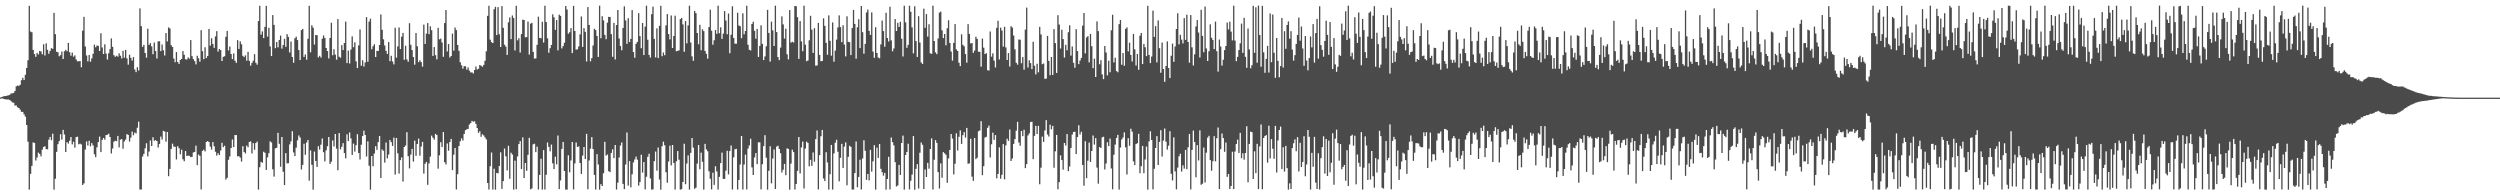 <?xml version="1.0" encoding="UTF-8"?>
<svg xmlns="http://www.w3.org/2000/svg" width="1920" height="150">
  <path d="M0 74.860h1v1.000H0zM1 74.494h1v1.000H1zM2 74.008h1v1.857H2zM3 73.855h1v2.292H3zM4 73.722h1v2.598H4zM5 73.405h1v3.011H5zM6 73.199h1v3.192H6zM7 72.805h1v3.999H7zM8 71.771h1v5.885H8zM9 71.682h1v7.033H9zM10 71.334h1v7.567H10zM11 69.825h1v11.242H11zM12 66.324h1v14.697H12zM13 65.696h1v16.726H13zM14 65.997h1v16.943H14zM15 65.111h1v19.115H15zM16 61.603h1v24.291H16zM17 59.776h1v26.156H17zM18 61.494h1v26.313H18zM19 57.427h1v32.113H19zM20 52.154h1v43.867H20zM21 46.236h1v62.560H21zM22 4.494h1v141.126H22zM23 24.212h1v109.342H23zM24 24.788h1v102.593H24zM25 38.421h1v70.937H25zM26 41.542h1v68.249H26zM27 43.619h1v79.656H27zM28 40.632h1v80.326H28zM29 41.814h1v75.385H29zM30 39.098h1v79.127H30zM31 39.528h1v80.557H31zM32 41.691h1v73.189H32zM33 33.992h1v78.847H33zM34 42.598h1v69.744H34zM35 33.302h1v81.220H35zM36 38.260h1v76.435H36zM37 41.279h1v65.997H37zM38 39.053h1v66.113H38zM39 36.968h1v70.713H39zM40 37.536h1v65.146H40zM41 9.874h1v135.731H41zM42 26.277h1v110.980H42zM43 39.736h1v76.893H43zM44 40.147h1v70.607H44zM45 43.218h1v65.156H45zM46 42.347h1v60.708H46zM47 39.591h1v67.615H47zM48 45.295h1v54.435H48zM49 39.359h1v63.925H49zM50 38.237h1v78.496H50zM51 39.351h1v69.811H51zM52 32.996h1v77.253H52zM53 40.065h1v68.028H53zM54 42.768h1v62.437H54zM55 40.374h1v70.514H55zM56 43.505h1v65.373H56zM57 42.480h1v70.868H57zM58 45.679h1v59.626H58zM59 47.034h1v57.951H59zM60 47.123h1v63.698H60zM61 46.872h1v63.465H61zM62 51.619h1v59.355H62zM63 23.576h1v118.475H63zM64 12.880h1v127.952H64zM65 35.687h1v79.173H65zM66 42.602h1v66.065H66zM67 47.129h1v64.630H67zM68 42.202h1v65.940H68zM69 47.419h1v64.954H69zM70 44.832h1v65.097H70zM71 41.325h1v70.319H71zM72 34.330h1v84.170H72zM73 36.319h1v84.409H73zM74 34.967h1v78.186H74zM75 35.205h1v73.904H75zM76 39.189h1v65.729H76zM77 25.538h1v91.256H77zM78 36.445h1v70.958H78zM79 41.469h1v64.449H79zM80 34.052h1v73.236H80zM81 41.158h1v62.561H81zM82 45.699h1v57.845H82zM83 40.893h1v61.774H83zM84 37.759h1v67.468H84zM85 29.479h1v88.407H85zM86 35.949h1v78.106H86zM87 42.380h1v66.413H87zM88 43.609h1v64.459H88zM89 42.801h1v65.623H89zM90 43.539h1v60.883H90zM91 40.972h1v72.221H91zM92 42.809h1v64.480H92zM93 44.876h1v61.934H93zM94 39.009h1v75.198H94zM95 44.279h1v64.368H95zM96 38.350h1v68.889H96zM97 44.855h1v58.177H97zM98 49.670h1v53.943H98zM99 42.048h1v66.710H99zM100 44.381h1v61.372H100zM101 46.551h1v54.506H101zM102 43.811h1v60.070H102zM103 53.351h1v48.428H103zM104 55.392h1v47.097H104zM105 51.605h1v46.514H105zM106 54.142h1v39.311H106zM107 6.463h1v139.085H107zM108 20.085h1v125.476H108zM109 35.972h1v84.255H109zM110 34.482h1v83.722H110zM111 40.716h1v73.194H111zM112 44.266h1v65.755H112zM113 22.039h1v98.097H113zM114 34.488h1v81.881H114zM115 33.150h1v74.746H115zM116 35.632h1v76.489H116zM117 41.600h1v63.795H117zM118 32.653h1v75.445H118zM119 39.190h1v68.431H119zM120 44.966h1v63.310H120zM121 31.741h1v81.556H121zM122 31.686h1v78.869H122zM123 39.263h1v65.641H123zM124 34.183h1v72.956H124zM125 38.607h1v61.887H125zM126 42.603h1v58.431H126zM127 25.397h1v83.415H127zM128 31.777h1v69.622H128zM129 21.047h1v114.273H129zM130 21.854h1v107.862H130zM131 34.695h1v79.705H131zM132 36.064h1v74.264H132zM133 44.974h1v67.636H133zM134 47.813h1v64.936H134zM135 39.992h1v82.492H135zM136 47.591h1v64.712H136zM137 49.106h1v64.711H137zM138 46.088h1v72.389H138zM139 45.253h1v69.714H139zM140 39.200h1v83.141H140zM141 42.067h1v81.781H141zM142 45.493h1v70.518H142zM143 45.707h1v74.083H143zM144 44.083h1v75.361H144zM145 45.046h1v74.681H145zM146 30.755h1v89.900H146zM147 43.101h1v77.355H147zM148 45.421h1v71.692H148zM149 46.934h1v69.751H149zM150 49.447h1v62.423H150zM151 42.826h1v84.019H151zM152 44.742h1v73.973H152zM153 47.379h1v72.274H153zM154 23.127h1v122.404H154zM155 39.317h1v76.614H155zM156 45.471h1v69.494H156zM157 36.314h1v79.940H157zM158 44.616h1v64.396H158zM159 42.945h1v65.452H159zM160 22.244h1v86.882H160zM161 35.098h1v77.514H161zM162 29.403h1v85.484H162zM163 33.792h1v75.324H163zM164 36.758h1v75.549H164zM165 27.960h1v88.547H165zM166 23.911h1v95.548H166zM167 39.575h1v78.127H167zM168 37.567h1v81.453H168zM169 38.428h1v77.168H169zM170 46.850h1v62.805H170zM171 43.644h1v69.357H171zM172 43.212h1v68.727H172zM173 28.233h1v109.703H173zM174 23.733h1v112.799H174zM175 38.775h1v83.949H175zM176 35.750h1v84.397H176zM177 41.475h1v72.196H177zM178 45.427h1v61.754H178zM179 41.052h1v71.882H179zM180 46.650h1v57.102H180zM181 48.265h1v55.449H181zM182 30.823h1v89.234H182zM183 37.599h1v82.359H183zM184 31.727h1v89.312H184zM185 33.987h1v90.114H185zM186 42.830h1v69.452H186zM187 43.893h1v72.859H187zM188 42.528h1v75.329H188zM189 46.617h1v65.230H189zM190 39.858h1v73.232H190zM191 46.755h1v62.233H191zM192 50.458h1v58.117H192zM193 48.309h1v69.556H193zM194 46.657h1v63.281H194zM195 41.625h1v73.394H195zM196 48.168h1v61.685H196zM197 49.679h1v59.085H197zM198 16.166h1v129.457H198zM199 4.451h1v123.959H199zM200 26.617h1v97.706H200zM201 24.098h1v100.897H201zM202 29.259h1v87.258H202zM203 20.619h1v96.748H203zM204 4.522h1v126.004H204zM205 28.113h1v92.783H205zM206 21.361h1v96.305H206zM207 35.615h1v72.912H207zM208 43.063h1v66.328H208zM209 11.587h1v118.435H209zM210 19.123h1v116.483H210zM211 37.024h1v76.872H211zM212 32.232h1v81.294H212zM213 36.334h1v65.712H213zM214 30.699h1v79.725H214zM215 27.333h1v100.741H215zM216 37.340h1v67.851H216zM217 34.604h1v97.273H217zM218 29.792h1v112.332H218zM219 35.960h1v81.633H219zM220 26.213h1v99.223H220zM221 28.384h1v96.945H221zM222 40.341h1v70.560H222zM223 31.936h1v76.579H223zM224 43.789h1v56.992H224zM225 48.198h1v68.911H225zM226 29.445h1v90.431H226zM227 28.183h1v85.230H227zM228 30.769h1v76.962H228zM229 38.450h1v65.606H229zM230 46.150h1v59.468H230zM231 23.158h1v107.008H231zM232 22.210h1v104.398H232zM233 43.710h1v66.684H233zM234 41.828h1v77.060H234zM235 45.899h1v63.558H235zM236 29.805h1v77.705H236zM237 4.432h1v134.319H237zM238 40.119h1v75.373H238zM239 19.399h1v107.182H239zM240 21.194h1v124.446H240zM241 34.184h1v82.167H241zM242 26.874h1v96.780H242zM243 27.014h1v101.193H243zM244 44.058h1v68.235H244zM245 42.879h1v72.038H245zM246 44.253h1v66.829H246zM247 29.766h1v76.572H247zM248 27.220h1v89.656H248zM249 29.200h1v94.818H249zM250 36.876h1v78.641H250zM251 39.223h1v73.119H251zM252 44.893h1v60.340H252zM253 29.140h1v96.829H253zM254 17.483h1v106.676H254zM255 42.440h1v65.367H255zM256 37.843h1v74.625H256zM257 41.950h1v60.970H257zM258 45.846h1v68.298H258zM259 14.661h1v116.122H259zM260 43.580h1v58.625H260zM261 44.347h1v70.359H261zM262 34.678h1v77.992H262zM263 38.458h1v71.461H263zM264 33.029h1v84.509H264zM265 16.586h1v104.989H265zM266 48.430h1v54.745H266zM267 38.865h1v69.487H267zM268 48.734h1v53.022H268zM269 38.101h1v68.173H269zM270 27.967h1v91.046H270zM271 36.245h1v74.046H271zM272 32.507h1v83.927H272zM273 47.126h1v64.362H273zM274 52.271h1v50.812H274zM275 34.847h1v82.678H275zM276 22.630h1v99.896H276zM277 50.500h1v60.657H277zM278 46.296h1v58.219H278zM279 51.083h1v49.248H279zM280 47.911h1v55.782H280zM281 13.157h1v107.040H281zM282 47.407h1v61.114H282zM283 16.586h1v110.692H283zM284 14.312h1v131.330H284zM285 37.833h1v81.997H285zM286 35.526h1v92.186H286zM287 33.977h1v83.925H287zM288 43.792h1v68.486H288zM289 39.076h1v76.027H289zM290 39.100h1v70.058H290zM291 34.565h1v69.882H291zM292 11.071h1v125.653H292zM293 22.878h1v91.899H293zM294 30.220h1v85.614H294zM295 34.892h1v90.002H295zM296 39.076h1v70.399H296zM297 41.409h1v80.256H297zM298 32.316h1v86.370H298zM299 46.954h1v60.574H299zM300 42.864h1v66.323H300zM301 47.206h1v64.884H301zM302 49.462h1v56.212H302zM303 21.281h1v112.802H303zM304 44.264h1v61.732H304zM305 35.642h1v82.085H305zM306 21.088h1v112.253H306zM307 37.689h1v85.307H307zM308 28.171h1v92.716H308zM309 25.306h1v114.181H309zM310 45.927h1v66.956H310zM311 35.111h1v76.671H311zM312 45.633h1v55.914H312zM313 47.403h1v72.631H313zM314 17.809h1v111.528H314zM315 34.416h1v84.325H315zM316 38.427h1v75.904H316zM317 43.842h1v80.247H317zM318 49.655h1v58.374H318zM319 25.339h1v94.297H319zM320 35.512h1v75.088H320zM321 47.757h1v58.687H321zM322 46.359h1v73.217H322zM323 47.736h1v64.775H323zM324 51.151h1v57.823H324zM325 18.895h1v114.454H325zM326 33.754h1v92.018H326zM327 25.831h1v98.482H327zM328 17.701h1v124.248H328zM329 26.273h1v99.276H329zM330 20.241h1v100.040H330zM331 23.182h1v80.948H331zM332 42.932h1v62.842H332zM333 36.127h1v71.119H333zM334 42.402h1v60.395H334zM335 45.563h1v58.097H335zM336 21.361h1v108.198H336zM337 30.218h1v89.102H337zM338 29.648h1v79.542H338zM339 32.589h1v80.347H339zM340 43.614h1v57.812H340zM341 17.691h1v106.857H341zM342 7.682h1v118.614H342zM343 39.522h1v70.650H343zM344 33.856h1v81.918H344zM345 44.137h1v64.924H345zM346 43.009h1v63.691H346zM347 25.783h1v104.896H347zM348 38.897h1v79.953H348zM349 21.136h1v92.519H349zM350 23.162h1v122.343H350zM351 34.533h1v99.210H351zM352 39.039h1v73.137H352zM353 47.795h1v60.707H353zM354 50.124h1v56.190H354zM355 52.726h1v55.207H355zM356 50.848h1v52.023H356zM357 50.907h1v49.111H357zM358 53.483h1v45.853H358zM359 51.740h1v47.233H359zM360 54.232h1v41.427H360zM361 55.670h1v38.867H361zM362 55.571h1v37.273H362zM363 56.469h1v37.005H363zM364 53.785h1v39.369H364zM365 51.113h1v44.018H365zM366 53.385h1v44.992H366zM367 52.772h1v49.261H367zM368 49.916h1v50.877H368zM369 50.504h1v54.573H369zM370 51.270h1v51.848H370zM371 49.889h1v54.105H371zM372 46.701h1v58.817H372zM373 39.428h1v67.609H373zM374 12.210h1v128.338H374zM375 4.437h1v141.135H375zM376 30.448h1v97.186H376zM377 32.341h1v84.789H377zM378 33.071h1v112.543H378zM379 7.048h1v122.534H379zM380 5.242h1v140.443H380zM381 26.943h1v105.867H381zM382 5.455h1v127.706H382zM383 26.339h1v101.080H383zM384 36.110h1v80.871H384zM385 4.667h1v140.384H385zM386 21.367h1v117.741H386zM387 34.354h1v79.699H387zM388 35.789h1v84.278H388zM389 42.170h1v88.699H389zM390 17.149h1v94.837H390zM391 13.337h1v123.989H391zM392 30.034h1v87.271H392zM393 11.876h1v106.793H393zM394 13.807h1v131.840H394zM395 38.747h1v84.620H395zM396 4.466h1v140.836H396zM397 30.958h1v89.217H397zM398 29.373h1v81.274H398zM399 40.367h1v68.025H399zM400 26.156h1v103.638H400zM401 15.102h1v90.415H401zM402 15.343h1v121.345H402zM403 28.639h1v96.553H403zM404 28.538h1v102.636H404zM405 16.528h1v102.336H405zM406 41.957h1v63.949H406zM407 18.181h1v127.244H407zM408 17.532h1v127.195H408zM409 39.816h1v71.022H409zM410 44.929h1v65.466H410zM411 44.855h1v71.974H411zM412 34.424h1v78.232H412zM413 12.792h1v132.704H413zM414 29.147h1v105.215H414zM415 29.404h1v92.517H415zM416 16.683h1v128.946H416zM417 32.672h1v82.642H417zM418 4.412h1v141.135H418zM419 16.964h1v117.291H419zM420 29.433h1v80.015H420zM421 40.488h1v72.329H421zM422 37.036h1v79.188H422zM423 34.532h1v76.468H423zM424 11.005h1v114.449H424zM425 13.330h1v116.533H425zM426 22.932h1v97.399H426zM427 15.405h1v110.798H427zM428 38.722h1v65.356H428zM429 11.257h1v133.981H429zM430 12.170h1v126.438H430zM431 37.146h1v77.160H431zM432 35.364h1v73.622H432zM433 32.816h1v98.492H433zM434 4.620h1v140.974H434zM435 7.312h1v138.330H435zM436 25.915h1v93.339H436zM437 24.776h1v107.577H437zM438 21.549h1v101.673H438zM439 40.730h1v68.315H439zM440 4.514h1v140.990H440zM441 23.827h1v101.664H441zM442 38.146h1v71.331H442zM443 37.827h1v75.031H443zM444 35.627h1v76.793H444zM445 26.409h1v98.768H445zM446 12.665h1v120.936H446zM447 36.042h1v83.462H447zM448 21.626h1v91.278H448zM449 24.491h1v97.669H449zM450 47.192h1v55.631H450zM451 5.405h1v139.935H451zM452 19.168h1v104.093H452zM453 47.106h1v67.075H453zM454 44.697h1v60.638H454zM455 34.919h1v79.539H455zM456 22.091h1v112.216H456zM457 23.101h1v122.479H457zM458 27.580h1v90.786H458zM459 43.732h1v82.609H459zM460 4.334h1v141.351H460zM461 29.394h1v112.056H461zM462 12.460h1v130.390H462zM463 15.660h1v117.414H463zM464 26.768h1v82.154H464zM465 30.098h1v89.386H465zM466 17.411h1v101.270H466zM467 12.944h1v118.536H467zM468 12.991h1v119.214H468zM469 26.248h1v91.204H469zM470 43.619h1v71.092H470zM471 17.585h1v103.884H471zM472 45.680h1v65.668H472zM473 19.184h1v126.385H473zM474 7.673h1v132.605H474zM475 29.544h1v91.442H475zM476 35.297h1v76.546H476zM477 38.618h1v70.779H477zM478 21.463h1v119.773H478zM479 4.886h1v140.356H479zM480 15.660h1v110.684H480zM481 33.676h1v68.082H481zM482 13.982h1v128.536H482zM483 32.258h1v91.475H483zM484 29.867h1v114.029H484zM485 7.720h1v126.106H485zM486 40.009h1v84.701H486zM487 44.327h1v78.142H487zM488 33.627h1v86.628H488zM489 32.169h1v90.439H489zM490 10.061h1v132.506H490zM491 27.743h1v112.145H491zM492 36.992h1v81.838H492zM493 17.687h1v114.873H493zM494 42.271h1v82.204H494zM495 20.426h1v125.007H495zM496 4.362h1v131.391H496zM497 30.529h1v89.879H497zM498 42.204h1v75.845H498zM499 44.170h1v92.833H499zM500 10.910h1v134.704H500zM501 5.119h1v140.322H501zM502 29.873h1v93.875H502zM503 44.058h1v72.293H503zM504 21.823h1v109.254H504zM505 44.611h1v68.670H505zM506 19.867h1v118.017H506zM507 4.433h1v141.234H507zM508 43.172h1v69.096H508zM509 40.270h1v68.550H509zM510 42.410h1v69.177H510zM511 19.498h1v112.757H511zM512 10.781h1v129.568H512zM513 26.144h1v97.889H513zM514 30.281h1v81.605H514zM515 11.891h1v115.148H515zM516 36.853h1v74.504H516zM517 27.625h1v97.584H517zM518 12.043h1v133.546H518zM519 39.366h1v84.539H519zM520 39.003h1v77.018H520zM521 38.636h1v84.027H521zM522 14.681h1v130.930H522zM523 13.787h1v131.479H523zM524 18.759h1v121.027H524zM525 39.806h1v70.572H525zM526 16.183h1v125.280H526zM527 33.317h1v92.297H527zM528 19.522h1v99.815H528zM529 4.345h1v141.258H529zM530 32.650h1v84.742H530zM531 43.275h1v62.712H531zM532 46.674h1v66.737H532zM533 8.444h1v136.563H533zM534 10.116h1v134.018H534zM535 25.346h1v100.315H535zM536 33.987h1v77.348H536zM537 19.071h1v110.871H537zM538 38.586h1v78.661H538zM539 22.480h1v101.733H539zM540 23.913h1v121.716H540zM541 39.097h1v71.379H541zM542 41.340h1v73.417H542zM543 45.050h1v71.101H543zM544 20.788h1v110.723H544zM545 7.422h1v129.867H545zM546 23.545h1v121.926H546zM547 34.367h1v98.274H547zM548 30.906h1v111.082H548zM549 23.049h1v104.656H549zM550 25.950h1v105.750H550zM551 4.368h1v141.176H551zM552 25.553h1v110.304H552zM553 20.982h1v104.305H553zM554 29.909h1v87.310H554zM555 25.792h1v111.634H555zM556 8.498h1v128.915H556zM557 15.791h1v115.302H557zM558 26.335h1v89.459H558zM559 10.395h1v123.550H559zM560 40.853h1v75.179H560zM561 26.651h1v85.128H561zM562 4.803h1v140.768H562zM563 29.142h1v91.711H563zM564 33.519h1v81.122H564zM565 33.565h1v80.743H565zM566 9.757h1v135.829H566zM567 19.577h1v118.601H567zM568 20.190h1v106.100H568zM569 29.312h1v75.125H569zM570 10.243h1v135.343H570zM571 26.341h1v100.048H571zM572 23.830h1v94.978H572zM573 4.409h1v141.124H573zM574 34.351h1v79.765H574zM575 38.254h1v73.391H575zM576 38.741h1v67.807H576zM577 18.413h1v110.160H577zM578 16.701h1v117.678H578zM579 23.663h1v97.195H579zM580 29.721h1v87.811H580zM581 22.210h1v103.840H581zM582 43.701h1v65.609H582zM583 35.296h1v74.024H583zM584 19.406h1v126.061H584zM585 33.668h1v92.417H585zM586 46.130h1v66.109H586zM587 43.302h1v60.556H587zM588 35.510h1v85.557H588zM589 7.557h1v138.125H589zM590 25.291h1v105.862H590zM591 47.298h1v65.047H591zM592 16.607h1v124.241H592zM593 23.311h1v98.436H593zM594 35.351h1v79.416H594zM595 4.374h1v140.794H595zM596 24.624h1v87.942H596zM597 43.847h1v68.096H597zM598 46.178h1v68.247H598zM599 36.538h1v81.113H599zM600 12.586h1v119.917H600zM601 18.717h1v111.649H601zM602 29.655h1v96.238H602zM603 22.000h1v112.534H603zM604 41.693h1v72.211H604zM605 45.610h1v68.797H605zM606 7.741h1v137.939H606zM607 32.711h1v92.939H607zM608 32.068h1v82.858H608zM609 32.688h1v84.082H609zM610 4.554h1v140.982H610zM611 4.789h1v136.510H611zM612 13.206h1v118.020H612zM613 45.230h1v60.005H613zM614 16.200h1v117.018H614zM615 31.798h1v81.469H615zM616 39.306h1v69.437H616zM617 4.363h1v140.446H617zM618 34.292h1v79.778H618zM619 47.023h1v61.758H619zM620 46.446h1v63.352H620zM621 30.995h1v96.688H621zM622 12.114h1v110.660H622zM623 22.783h1v104.626H623zM624 40.668h1v76.447H624zM625 21.634h1v102.526H625zM626 50.436h1v56.395H626zM627 50.263h1v49.920H627zM628 17.566h1v127.932H628zM629 42.180h1v76.951H629zM630 47.021h1v57.636H630zM631 46.831h1v52.979H631zM632 14.057h1v123.014H632zM633 19.856h1v119.219H633zM634 32.869h1v84.000H634zM635 42.099h1v82.671H635zM636 11.830h1v133.759H636zM637 31.320h1v102.472H637zM638 42.776h1v68.518H638zM639 17.215h1v128.367H639zM640 47.337h1v70.542H640zM641 38.884h1v70.725H641zM642 30.423h1v76.890H642zM643 21.098h1v95.449H643zM644 11.845h1v127.432H644zM645 20.822h1v100.390H645zM646 32.362h1v78.110H646zM647 19.403h1v109.575H647zM648 34.277h1v78.312H648zM649 43.326h1v66.038H649zM650 12.537h1v129.732H650zM651 32.104h1v88.303H651zM652 32.423h1v79.551H652zM653 42.306h1v70.471H653zM654 21.560h1v124.058H654zM655 7.632h1v137.910H655zM656 18.393h1v114.502H656zM657 45.108h1v63.529H657zM658 20.899h1v122.937H658zM659 14.727h1v121.150H659zM660 36.899h1v85.798H660zM661 4.624h1v140.909H661zM662 24.718h1v96.989H662zM663 41.283h1v66.424H663zM664 33.679h1v82.144H664zM665 9.568h1v128.572H665zM666 7.349h1v126.278H666zM667 23.708h1v114.854H667zM668 26.796h1v88.315H668zM669 9.481h1v122.325H669zM670 39.616h1v84.297H670zM671 44.368h1v67.089H671zM672 20.936h1v124.659H672zM673 40.727h1v72.705H673zM674 44.138h1v77.170H674zM675 44.762h1v65.812H675zM676 34.089h1v95.558H676zM677 15.770h1v116.499H677zM678 23.837h1v111.075H678zM679 35.915h1v96.862H679zM680 9.762h1v135.869H680zM681 29.203h1v108.244H681zM682 31.866h1v88.556H682zM683 5.190h1v140.338H683zM684 31.050h1v74.583H684zM685 39.376h1v69.759H685zM686 37.218h1v74.443H686zM687 14.654h1v109.911H687zM688 23.797h1v119.418H688zM689 17.504h1v124.935H689zM690 20.734h1v105.949H690zM691 16.668h1v117.672H691zM692 29.772h1v80.036H692zM693 43.385h1v60.756H693zM694 4.401h1v141.206H694zM695 17.149h1v101.956H695zM696 36.713h1v80.007H696zM697 34.384h1v75.997H697zM698 4.384h1v141.075H698zM699 8.997h1v129.811H699zM700 21.064h1v113.047H700zM701 40.968h1v63.541H701zM702 4.827h1v140.865H702zM703 31.602h1v98.088H703zM704 43.722h1v82.312H704zM705 12.429h1v132.379H705zM706 32.656h1v84.626H706zM707 47.920h1v61.531H707zM708 49.124h1v62.080H708zM709 6.652h1v138.518H709zM710 21.332h1v108.801H710zM711 10.781h1v125.156H711zM712 28.110h1v96.967H712zM713 18.652h1v110.888H713zM714 40.963h1v73.445H714zM715 41.379h1v64.890H715zM716 4.373h1v141.179H716zM717 31.483h1v91.185H717zM718 40.208h1v67.408H718zM719 41.549h1v68.233H719zM720 29.520h1v102.676H720zM721 9.683h1v135.119H721zM722 8.917h1v116.566H722zM723 23.296h1v113.186H723zM724 29.213h1v87.614H724zM725 26.117h1v91.648H725zM726 34.804h1v84.078H726zM727 21.698h1v118.677H727zM728 15.589h1v106.067H728zM729 32.979h1v82.242H729zM730 39.581h1v63.311H730zM731 46.550h1v59.857H731zM732 32.907h1v101.039H732zM733 18.481h1v107.291H733zM734 37.943h1v64.433H734zM735 39.143h1v76.491H735zM736 48.121h1v56.943H736zM737 50.785h1v49.346H737zM738 26.371h1v84.175H738zM739 34.480h1v69.335H739zM740 35.569h1v65.911H740zM741 41.529h1v64.171H741zM742 48.151h1v50.102H742zM743 18.555h1v107.215H743zM744 26.057h1v99.454H744zM745 33.385h1v73.212H745zM746 33.046h1v102.646H746zM747 40.604h1v98.305H747zM748 38.801h1v67.211H748zM749 28.234h1v93.970H749zM750 29.910h1v91.213H750zM751 39.716h1v61.093H751zM752 39.768h1v60.421H752zM753 51.186h1v41.886H753zM754 29.651h1v104.923H754zM755 36.586h1v91.063H755zM756 41.527h1v64.122H756zM757 40.874h1v64.172H757zM758 53.938h1v44.287H758zM759 54.155h1v42.286H759zM760 24.190h1v96.781H760zM761 43.532h1v67.261H761zM762 40.955h1v60.926H762zM763 46.531h1v60.886H763zM764 51.834h1v51.901H764zM765 21.353h1v115.613H765zM766 15.900h1v117.726H766zM767 45.650h1v67.507H767zM768 21.240h1v115.984H768zM769 23.471h1v110.786H769zM770 35.803h1v74.872H770zM771 20.513h1v117.196H771zM772 36.392h1v75.299H772zM773 46.090h1v60.440H773zM774 40.741h1v67.454H774zM775 51.088h1v48.374H775zM776 20.099h1v103.539H776zM777 21.215h1v100.477H777zM778 27.278h1v83.282H778zM779 37.879h1v68.984H779zM780 48.236h1v52.091H780zM781 49.671h1v43.906H781zM782 30.309h1v79.093H782zM783 30.506h1v81.413H783zM784 48.587h1v51.962H784zM785 43.884h1v60.655H785zM786 53.525h1v46.107H786zM787 22.750h1v106.399H787zM788 5.863h1v120.215H788zM789 51.846h1v52.175H789zM790 46.298h1v56.137H790zM791 48.466h1v45.303H791zM792 53.091h1v40.398H792zM793 32.039h1v90.232H793zM794 50.463h1v53.896H794zM795 57.162h1v39.511H795zM796 48.963h1v53.959H796zM797 55.564h1v41.108H797zM798 20.615h1v120.904H798zM799 26.403h1v102.341H799zM800 49.318h1v55.606H800zM801 48.722h1v60.257H801zM802 60.516h1v39.662H802zM803 60.377h1v31.885H803zM804 27.595h1v75.676H804zM805 46.740h1v58.115H805zM806 57.764h1v38.030H806zM807 43.774h1v55.547H807zM808 57.571h1v39.100H808zM809 22.389h1v106.429H809zM810 33.113h1v83.128H810zM811 56.032h1v47.603H811zM812 11.681h1v133.682H812zM813 18.869h1v121.019H813zM814 37.278h1v82.045H814zM815 22.855h1v100.099H815zM816 29.978h1v100.310H816zM817 44.179h1v65.623H817zM818 34.429h1v77.350H818zM819 38.595h1v64.391H819zM820 24.781h1v106.633H820zM821 19.424h1v108.433H821zM822 42.705h1v70.959H822zM823 35.701h1v67.660H823zM824 48.252h1v53.107H824zM825 52.017h1v49.141H825zM826 22.399h1v95.905H826zM827 39.220h1v66.059H827zM828 49.229h1v46.957H828zM829 46.477h1v56.791H829zM830 44.569h1v56.603H830zM831 19.717h1v107.003H831zM832 9.971h1v132.667H832zM833 41.003h1v67.419H833zM834 28.780h1v108.065H834zM835 27.765h1v95.634H835zM836 47.925h1v61.618H836zM837 26.060h1v98.284H837zM838 35.458h1v80.501H838zM839 52.319h1v51.767H839zM840 45.070h1v65.995H840zM841 59.136h1v46.930H841zM842 16.423h1v112.280H842zM843 23.924h1v117.129H843zM844 49.336h1v63.618H844zM845 46.236h1v67.381H845zM846 57.118h1v48.410H846zM847 60.758h1v44.253H847zM848 35.332h1v94.823H848zM849 40.277h1v85.307H849zM850 57.849h1v51.428H850zM851 46.606h1v65.621H851zM852 55.488h1v50.904H852zM853 23.258h1v106.115H853zM854 11.330h1v134.097H854zM855 47.902h1v70.951H855zM856 44.364h1v66.705H856zM857 54.604h1v51.339H857zM858 55.495h1v48.095H858zM859 18.529h1v127.102H859zM860 15.319h1v97.992H860zM861 49.740h1v57.421H861zM862 40.696h1v64.894H862zM863 50.488h1v51.178H863zM864 22.175h1v91.012H864zM865 21.031h1v113.028H865zM866 39.485h1v66.632H866zM867 32.790h1v79.201H867zM868 42.264h1v56.581H868zM869 47.214h1v53.904H869zM870 26.042h1v97.928H870zM871 37.888h1v88.867H871zM872 50.309h1v60.321H872zM873 41.485h1v68.512H873zM874 53.619h1v49.175H874zM875 27.459h1v105.611H875zM876 25.315h1v102.325H876zM877 49.207h1v62.886H877zM878 33.729h1v99.276H878zM879 36.323h1v86.148H879zM880 43.085h1v69.440H880zM881 4.523h1v141.094H881zM882 42.261h1v66.342H882zM883 48.432h1v52.413H883zM884 43.414h1v64.087H884zM885 8.159h1v137.303H885zM886 28.351h1v101.274H886zM887 20.058h1v93.596H887zM888 47.914h1v56.635H888zM889 15.667h1v111.075H889zM890 36.992h1v71.971H890zM891 55.879h1v44.138H891zM892 32.675h1v87.530H892zM893 53.023h1v54.947H893zM894 62.847h1v35.890H894zM895 50.746h1v58.096H895zM896 31.780h1v83.098H896zM897 52.223h1v59.668H897zM898 59.970h1v40.817H898zM899 42.822h1v90.649H899zM900 33.479h1v105.128H900zM901 47.487h1v58.036H901zM902 35.695h1v95.932H902zM903 22.250h1v123.198H903zM904 10.154h1v118.556H904zM905 34.029h1v86.058H905zM906 26.739h1v91.335H906zM907 30.408h1v101.391H907zM908 33.351h1v93.628H908zM909 13.935h1v115.547H909zM910 30.595h1v84.570H910zM911 11.280h1v118.612H911zM912 32.262h1v80.887H912zM913 48.137h1v54.793H913zM914 11.559h1v133.974H914zM915 36.328h1v78.803H915zM916 50.287h1v50.037H916zM917 41.730h1v67.364H917zM918 20.328h1v115.848H918zM919 15.426h1v96.013H919zM920 25.010h1v98.245H920zM921 44.123h1v55.997H921zM922 7.527h1v134.354H922zM923 27.530h1v113.599H923zM924 40.143h1v73.161H924zM925 4.997h1v135.162H925zM926 37.200h1v80.034H926zM927 46.863h1v58.868H927zM928 39.327h1v64.943H928zM929 18.694h1v104.213H929zM930 28.982h1v102.159H930zM931 30.654h1v93.158H931zM932 37.698h1v66.895H932zM933 16.589h1v107.370H933zM934 39.307h1v66.871H934zM935 54.966h1v42.974H935zM936 30.360h1v114.837H936zM937 35.763h1v78.799H937zM938 50.370h1v52.166H938zM939 45.865h1v60.194H939zM940 38.483h1v78.077H940zM941 35.324h1v74.159H941zM942 17.300h1v118.540H942zM943 22.560h1v111.057H943zM944 16.621h1v128.544H944zM945 24.278h1v118.544H945zM946 31.047h1v85.465H946zM947 4.368h1v140.815H947zM948 31.116h1v85.273H948zM949 47.024h1v63.565H949zM950 43.673h1v63.614H950zM951 38.447h1v79.025H951zM952 33.254h1v68.773H952zM953 18.123h1v103.378H953zM954 40.601h1v77.103H954zM955 13.669h1v108.973H955zM956 43.603h1v73.934H956zM957 52.047h1v44.900H957zM958 21.888h1v118.152H958zM959 37.974h1v72.564H959zM960 52.451h1v48.648H960zM961 50.049h1v51.456H961zM962 4.435h1v133.039H962zM963 40.550h1v75.690H963zM964 5.613h1v127.345H964zM965 48.186h1v62.303H965zM966 4.278h1v140.915H966zM967 26.912h1v85.498H967zM968 51.245h1v44.342H968zM969 4.470h1v140.919H969zM970 40.141h1v65.848H970zM971 55.919h1v48.519H971zM972 45.195h1v58.552H972zM973 35.230h1v89.647H973zM974 55.727h1v40.857H974zM975 10.339h1v111.317H975zM976 47.762h1v59.115H976zM977 11.185h1v103.068H977zM978 40.481h1v81.496H978zM979 59.776h1v36.946H979zM980 29.195h1v103.312H980zM981 46.770h1v61.118H981zM982 59.340h1v40.493H982zM983 50.761h1v46.458H983zM984 13.770h1v116.010H984zM985 51.839h1v61.252H985zM986 23.967h1v107.827H986zM987 37.500h1v74.565H987zM988 19.154h1v109.958H988zM989 16.424h1v129.184H989zM990 29.680h1v111.135H990zM991 23.954h1v121.232H991zM992 38.101h1v75.682H992zM993 46.526h1v63.491H993zM994 42.400h1v64.647H994zM995 33.756h1v82.367H995zM996 26.903h1v78.422H996zM997 13.497h1v118.206H997zM998 31.230h1v78.427H998zM999 20.401h1v107.895H999zM1000 37.243h1v87.196H1000zM1001 50.515h1v54.104H1001zM1002 27.664h1v107.711H1002zM1003 46.472h1v79.852H1003zM1004 53.990h1v45.856H1004zM1005 44.604h1v60.447H1005zM1006 27.987h1v117.605H1006zM1007 36.380h1v80.997H1007zM1008 18.495h1v109.630H1008zM1009 48.056h1v57.033H1009zM1010 25.404h1v114.823H1010zM1011 14.527h1v130.632H1011zM1012 45.037h1v72.679H1012zM1013 4.819h1v140.760H1013zM1014 34.679h1v86.798H1014zM1015 38.323h1v74.694H1015zM1016 43.501h1v61.191H1016zM1017 31.422h1v101.886H1017zM1018 15.887h1v90.852H1018zM1019 26.761h1v108.400H1019zM1020 42.093h1v65.867H1020zM1021 16.929h1v115.410H1021zM1022 35.971h1v89.057H1022zM1023 53.066h1v49.225H1023zM1024 29.227h1v112.669H1024zM1025 49.463h1v57.012H1025zM1026 55.120h1v44.478H1026zM1027 51.272h1v58.619H1027zM1028 42.141h1v81.270H1028zM1029 42.911h1v67.717H1029zM1030 18.123h1v111.803H1030zM1031 26.738h1v101.474H1031zM1032 23.377h1v103.298H1032zM1033 8.647h1v130.141H1033zM1034 30.680h1v84.658H1034zM1035 4.360h1v138.441H1035zM1036 29.433h1v81.545H1036zM1037 43.240h1v61.155H1037zM1038 40.491h1v62.983H1038zM1039 45.677h1v66.196H1039zM1040 13.221h1v90.999H1040zM1041 25.883h1v115.671H1041zM1042 32.973h1v85.709H1042zM1043 9.592h1v115.451H1043zM1044 28.284h1v99.779H1044zM1045 50.116h1v51.383H1045zM1046 14.558h1v131.054H1046zM1047 23.140h1v105.656H1047zM1048 40.031h1v64.717H1048zM1049 44.575h1v67.173H1049zM1050 28.069h1v110.184H1050zM1051 9.825h1v115.628H1051zM1052 8.865h1v129.010H1052zM1053 29.727h1v86.233H1053zM1054 12.078h1v123.243H1054zM1055 4.722h1v139.401H1055zM1056 51.242h1v70.218H1056zM1057 25.134h1v107.361H1057zM1058 33.901h1v88.531H1058zM1059 51.997h1v48.468H1059zM1060 49.601h1v54.953H1060zM1061 29.007h1v115.248H1061zM1062 11.592h1v133.260H1062zM1063 28.098h1v104.509H1063zM1064 37.232h1v71.086H1064zM1065 11.801h1v111.315H1065zM1066 20.837h1v100.420H1066zM1067 56.536h1v38.997H1067zM1068 5.992h1v139.441H1068zM1069 48.358h1v59.849H1069zM1070 39.040h1v66.026H1070zM1071 47.429h1v59.583H1071zM1072 40.403h1v87.313H1072zM1073 31.688h1v83.855H1073zM1074 15.388h1v122.777H1074zM1075 28.329h1v101.698H1075zM1076 30.233h1v93.814H1076zM1077 33.817h1v83.424H1077zM1078 29.341h1v88.732H1078zM1079 38.652h1v84.317H1079zM1080 20.172h1v113.333H1080zM1081 33.577h1v81.695H1081zM1082 42.147h1v66.770H1082zM1083 39.982h1v64.039H1083zM1084 39.553h1v69.044H1084zM1085 23.122h1v100.445H1085zM1086 33.206h1v84.063H1086zM1087 47.512h1v62.474H1087zM1088 45.313h1v64.608H1088zM1089 46.071h1v64.195H1089zM1090 27.670h1v84.718H1090zM1091 17.892h1v95.194H1091zM1092 43.085h1v70.012H1092zM1093 42.623h1v59.026H1093zM1094 45.272h1v59.277H1094zM1095 46.294h1v55.165H1095zM1096 23.154h1v105.860H1096zM1097 34.166h1v80.029H1097zM1098 44.470h1v57.353H1098zM1099 42.852h1v81.314H1099zM1100 49.690h1v68.743H1100zM1101 36.662h1v81.854H1101zM1102 36.923h1v86.172H1102zM1103 48.641h1v59.304H1103zM1104 49.239h1v53.143H1104zM1105 48.636h1v53.846H1105zM1106 53.509h1v47.449H1106zM1107 38.703h1v76.468H1107zM1108 32.052h1v85.192H1108zM1109 46.964h1v52.066H1109zM1110 49.007h1v50.268H1110zM1111 52.598h1v47.468H1111zM1112 23.253h1v84.684H1112zM1113 22.844h1v105.733H1113zM1114 45.878h1v70.661H1114zM1115 48.305h1v57.935H1115zM1116 45.926h1v58.589H1116zM1117 47.951h1v58.199H1117zM1118 24.723h1v96.367H1118zM1119 30.236h1v93.443H1119zM1120 51.907h1v54.760H1120zM1121 41.143h1v80.884H1121zM1122 48.569h1v70.823H1122zM1123 37.433h1v78.421H1123zM1124 29.647h1v100.454H1124zM1125 40.743h1v66.401H1125zM1126 46.619h1v57.235H1126zM1127 47.130h1v55.037H1127zM1128 50.981h1v49.956H1128zM1129 20.870h1v98.174H1129zM1130 31.650h1v78.772H1130zM1131 41.885h1v60.108H1131zM1132 47.698h1v55.692H1132zM1133 48.364h1v53.435H1133zM1134 31.401h1v75.842H1134zM1135 24.238h1v97.873H1135zM1136 41.176h1v72.617H1136zM1137 48.228h1v49.935H1137zM1138 44.289h1v56.359H1138zM1139 50.899h1v45.608H1139zM1140 31.335h1v89.365H1140zM1141 28.966h1v84.734H1141zM1142 49.082h1v51.549H1142zM1143 40.052h1v65.282H1143zM1144 47.870h1v55.626H1144zM1145 40.036h1v68.633H1145zM1146 27.651h1v96.753H1146zM1147 47.116h1v53.481H1147zM1148 50.649h1v47.071H1148zM1149 48.040h1v55.464H1149zM1150 52.075h1v47.108H1150zM1151 28.123h1v96.640H1151zM1152 20.565h1v92.640H1152zM1153 49.993h1v51.346H1153zM1154 51.531h1v49.325H1154zM1155 51.192h1v48.810H1155zM1156 30.796h1v69.970H1156zM1157 35.445h1v75.486H1157zM1158 47.805h1v59.084H1158zM1159 52.943h1v45.560H1159zM1160 54.433h1v44.573H1160zM1161 55.700h1v40.429H1161zM1162 40.356h1v66.957H1162zM1163 31.856h1v77.019H1163zM1164 54.028h1v48.335H1164zM1165 23.582h1v106.965H1165zM1166 34.033h1v85.734H1166zM1167 35.264h1v83.756H1167zM1168 19.566h1v108.930H1168zM1169 32.043h1v85.216H1169zM1170 44.706h1v60.946H1170zM1171 39.912h1v70.138H1171zM1172 43.177h1v63.862H1172zM1173 23.551h1v90.874H1173zM1174 20.583h1v90.653H1174zM1175 42.998h1v58.960H1175zM1176 44.099h1v60.055H1176zM1177 44.500h1v58.045H1177zM1178 20.309h1v91.347H1178zM1179 21.748h1v105.301H1179zM1180 31.299h1v79.748H1180zM1181 46.057h1v56.213H1181zM1182 40.296h1v62.975H1182zM1183 47.853h1v48.952H1183zM1184 20.514h1v99.128H1184zM1185 23.267h1v88.612H1185zM1186 45.034h1v51.839H1186zM1187 30.785h1v97.709H1187zM1188 42.303h1v79.259H1188zM1189 28.088h1v85.308H1189zM1190 28.500h1v100.418H1190zM1191 42.508h1v77.841H1191zM1192 52.850h1v53.498H1192zM1193 44.558h1v66.587H1193zM1194 52.759h1v58.955H1194zM1195 28.543h1v107.571H1195zM1196 28.397h1v103.218H1196zM1197 52.835h1v60.859H1197zM1198 49.142h1v64.627H1198zM1199 56.475h1v56.409H1199zM1200 42.367h1v92.767H1200zM1201 23.995h1v105.789H1201zM1202 40.253h1v76.976H1202zM1203 53.898h1v59.497H1203zM1204 50.985h1v59.773H1204zM1205 52.792h1v57.122H1205zM1206 27.298h1v103.546H1206zM1207 36.955h1v90.138H1207zM1208 44.107h1v69.298H1208zM1209 40.529h1v73.365H1209zM1210 45.869h1v65.882H1210zM1211 27.115h1v82.030H1211zM1212 27.588h1v112.760H1212zM1213 42.618h1v63.601H1213zM1214 51.290h1v55.413H1214zM1215 47.793h1v61.764H1215zM1216 49.812h1v54.066H1216zM1217 21.111h1v94.046H1217zM1218 36.043h1v95.952H1218zM1219 46.846h1v57.654H1219zM1220 46.834h1v58.855H1220zM1221 48.626h1v56.237H1221zM1222 26.693h1v79.601H1222zM1223 22.768h1v111.492H1223zM1224 35.344h1v77.898H1224zM1225 52.070h1v53.793H1225zM1226 49.827h1v56.795H1226zM1227 53.194h1v52.001H1227zM1228 42.192h1v82.389H1228zM1229 28.587h1v95.299H1229zM1230 48.332h1v57.491H1230zM1231 34.899h1v88.204H1231zM1232 43.939h1v75.998H1232zM1233 35.637h1v76.569H1233zM1234 34.009h1v90.517H1234zM1235 41.736h1v68.658H1235zM1236 53.878h1v46.454H1236zM1237 49.789h1v53.511H1237zM1238 50.552h1v52.355H1238zM1239 15.961h1v115.050H1239zM1240 39.343h1v68.880H1240zM1241 46.797h1v64.349H1241zM1242 45.878h1v61.898H1242zM1243 48.290h1v59.162H1243zM1244 31.022h1v82.437H1244zM1245 34.092h1v75.533H1245zM1246 45.929h1v61.703H1246zM1247 54.812h1v52.453H1247zM1248 49.369h1v62.112H1248zM1249 48.789h1v57.624H1249zM1250 31.367h1v102.884H1250zM1251 34.211h1v92.016H1251zM1252 42.673h1v66.720H1252zM1253 46.150h1v59.896H1253zM1254 39.376h1v76.521H1254zM1255 40.050h1v68.262H1255zM1256 14.844h1v126.100H1256zM1257 23.710h1v91.628H1257zM1258 34.506h1v81.302H1258zM1259 39.926h1v71.466H1259zM1260 46.616h1v56.256H1260zM1261 20.641h1v110.779H1261zM1262 29.035h1v91.309H1262zM1263 40.036h1v73.701H1263zM1264 35.522h1v74.248H1264zM1265 47.761h1v55.339H1265zM1266 47.878h1v58.503H1266zM1267 22.972h1v108.343H1267zM1268 38.340h1v88.395H1268zM1269 40.715h1v70.221H1269zM1270 44.256h1v64.308H1270zM1271 46.728h1v57.581H1271zM1272 20.813h1v105.191H1272zM1273 30.592h1v88.941H1273zM1274 41.159h1v59.110H1274zM1275 41.512h1v84.770H1275zM1276 45.247h1v73.969H1276zM1277 51.178h1v60.526H1277zM1278 33.914h1v93.024H1278zM1279 46.989h1v69.735H1279zM1280 46.920h1v58.718H1280zM1281 50.517h1v54.422H1281zM1282 53.015h1v45.751H1282zM1283 21.539h1v116.545H1283zM1284 36.047h1v78.017H1284zM1285 37.679h1v74.236H1285zM1286 42.164h1v63.927H1286zM1287 48.391h1v50.602H1287zM1288 51.334h1v47.647H1288zM1289 24.039h1v102.982H1289zM1290 35.077h1v81.040H1290zM1291 40.215h1v69.850H1291zM1292 49.210h1v56.209H1292zM1293 50.454h1v54.538H1293zM1294 8.045h1v127.001H1294zM1295 27.904h1v98.519H1295zM1296 51.273h1v59.160H1296zM1297 39.606h1v88.600H1297zM1298 47.369h1v74.928H1298zM1299 49.031h1v59.928H1299zM1300 30.010h1v95.511H1300zM1301 37.174h1v70.215H1301zM1302 47.589h1v55.612H1302zM1303 47.619h1v63.669H1303zM1304 50.212h1v54.354H1304zM1305 11.608h1v106.010H1305zM1306 28.845h1v88.576H1306zM1307 33.321h1v87.622H1307zM1308 42.478h1v69.727H1308zM1309 45.787h1v59.087H1309zM1310 49.766h1v50.055H1310zM1311 20.908h1v100.440H1311zM1312 22.399h1v98.067H1312zM1313 47.112h1v56.823H1313zM1314 46.756h1v52.245H1314zM1315 48.469h1v49.208H1315zM1316 6.432h1v123.626H1316zM1317 20.469h1v102.040H1317zM1318 50.611h1v46.061H1318zM1319 35.180h1v67.806H1319zM1320 39.956h1v63.058H1320zM1321 45.254h1v54.957H1321zM1322 27.236h1v90.252H1322zM1323 40.666h1v62.152H1323zM1324 47.278h1v57.071H1324zM1325 48.597h1v56.769H1325zM1326 52.471h1v47.183H1326zM1327 17.925h1v105.567H1327zM1328 30.795h1v84.542H1328zM1329 40.181h1v72.586H1329zM1330 44.757h1v67.170H1330zM1331 51.912h1v47.134H1331zM1332 54.482h1v43.361H1332zM1333 37.698h1v75.233H1333zM1334 35.642h1v74.741H1334zM1335 44.945h1v54.545H1335zM1336 51.739h1v50.466H1336zM1337 50.289h1v48.354H1337zM1338 20.798h1v105.022H1338zM1339 32.189h1v91.030H1339zM1340 54.563h1v51.367H1340zM1341 31.191h1v114.211H1341zM1342 36.490h1v88.108H1342zM1343 48.640h1v65.365H1343zM1344 24.070h1v93.738H1344zM1345 42.473h1v80.568H1345zM1346 39.152h1v74.556H1346zM1347 44.976h1v59.372H1347zM1348 49.518h1v52.216H1348zM1349 7.610h1v122.343H1349zM1350 24.668h1v114.044H1350zM1351 33.885h1v77.842H1351zM1352 40.107h1v66.722H1352zM1353 49.704h1v54.849H1353zM1354 50.708h1v54.943H1354zM1355 30.304h1v82.838H1355zM1356 41.477h1v68.548H1356zM1357 43.023h1v62.061H1357zM1358 47.292h1v62.009H1358zM1359 53.507h1v53.504H1359zM1360 24.275h1v103.503H1360zM1361 24.926h1v102.806H1361zM1362 50.007h1v52.340H1362zM1363 41.384h1v89.752H1363zM1364 42.516h1v75.487H1364zM1365 47.827h1v65.099H1365zM1366 32.863h1v91.986H1366zM1367 41.339h1v69.117H1367zM1368 44.045h1v55.012H1368zM1369 45.721h1v59.051H1369zM1370 51.748h1v52.894H1370zM1371 28.392h1v106.650H1371zM1372 23.669h1v107.879H1372zM1373 40.466h1v70.126H1373zM1374 41.306h1v73.222H1374zM1375 51.822h1v56.213H1375zM1376 53.572h1v51.992H1376zM1377 21.336h1v97.831H1377zM1378 39.833h1v65.156H1378zM1379 51.324h1v66.522H1379zM1380 48.439h1v59.350H1380zM1381 44.462h1v59.764H1381zM1382 18.293h1v109.877H1382zM1383 15.213h1v116.511H1383zM1384 48.026h1v63.597H1384zM1385 33.110h1v90.908H1385zM1386 33.006h1v90.911H1386zM1387 36.456h1v73.955H1387zM1388 22.801h1v103.187H1388zM1389 23.370h1v85.869H1389zM1390 38.836h1v68.246H1390zM1391 37.405h1v74.708H1391zM1392 44.339h1v65.031H1392zM1393 20.428h1v121.992H1393zM1394 25.762h1v108.605H1394zM1395 32.626h1v87.158H1395zM1396 35.782h1v69.085H1396zM1397 49.325h1v59.139H1397zM1398 47.941h1v54.885H1398zM1399 11.557h1v114.918H1399zM1400 22.443h1v99.902H1400zM1401 43.143h1v63.068H1401zM1402 39.844h1v68.151H1402zM1403 44.976h1v53.472H1403zM1404 4.717h1v129.761H1404zM1405 13.107h1v110.491H1405zM1406 39.624h1v69.960H1406zM1407 41.567h1v83.746H1407zM1408 42.302h1v80.925H1408zM1409 54.215h1v61.125H1409zM1410 56.601h1v47.709H1410zM1411 59.066h1v43.452H1411zM1412 59.688h1v39.967H1412zM1413 54.328h1v47.083H1413zM1414 56.326h1v45.432H1414zM1415 57.187h1v43.819H1415zM1416 44.171h1v61.205H1416zM1417 50.556h1v54.911H1417zM1418 45.314h1v54.134H1418zM1419 49.179h1v53.256H1419zM1420 51.588h1v49.492H1420zM1421 48.350h1v52.697H1421zM1422 49.910h1v51.176H1422zM1423 52.198h1v46.924H1423zM1424 51.930h1v50.297H1424zM1425 52.527h1v48.407H1425zM1426 53.055h1v46.807H1426zM1427 43.959h1v62.071H1427zM1428 42.853h1v62.366H1428zM1429 47.729h1v59.671H1429zM1430 44.043h1v64.482H1430zM1431 47.271h1v60.344H1431zM1432 48.667h1v50.402H1432zM1433 61.777h1v25.351H1433zM1434 62.706h1v26.168H1434zM1435 58.804h1v30.343H1435zM1436 53.555h1v40.430H1436zM1437 25.465h1v113.411H1437zM1438 4.377h1v141.231H1438zM1439 25.328h1v107.381H1439zM1440 27.814h1v90.611H1440zM1441 33.962h1v86.616H1441zM1442 9.665h1v135.920H1442zM1443 7.392h1v138.227H1443zM1444 31.414h1v107.841H1444zM1445 26.230h1v83.280H1445zM1446 12.740h1v120.323H1446zM1447 36.265h1v83.164H1447zM1448 28.894h1v116.494H1448zM1449 4.644h1v139.339H1449zM1450 33.707h1v81.495H1450zM1451 34.927h1v85.183H1451zM1452 37.861h1v78.168H1452zM1453 13.007h1v119.346H1453zM1454 14.059h1v123.518H1454zM1455 29.496h1v89.857H1455zM1456 38.591h1v63.845H1456zM1457 21.780h1v123.200H1457zM1458 35.166h1v87.842H1458zM1459 20.566h1v122.821H1459zM1460 4.485h1v114.732H1460zM1461 33.291h1v76.724H1461zM1462 42.168h1v63.629H1462zM1463 26.573h1v82.443H1463zM1464 11.721h1v123.407H1464zM1465 20.293h1v115.848H1465zM1466 29.257h1v90.253H1466zM1467 36.506h1v73.175H1467zM1468 25.058h1v100.173H1468zM1469 44.012h1v60.932H1469zM1470 34.313h1v102.575H1470zM1471 18.804h1v126.783H1471zM1472 38.272h1v83.275H1472zM1473 44.367h1v67.888H1473zM1474 45.479h1v62.570H1474zM1475 36.337h1v78.268H1475zM1476 6.997h1v138.401H1476zM1477 21.814h1v107.816H1477zM1478 51.370h1v65.100H1478zM1479 14.212h1v129.985H1479zM1480 22.979h1v102.073H1480zM1481 25.545h1v101.160H1481zM1482 4.332h1v140.926H1482zM1483 38.008h1v72.530H1483zM1484 46.026h1v64.404H1484zM1485 45.420h1v69.566H1485zM1486 39.652h1v71.845H1486zM1487 6.690h1v119.485H1487zM1488 12.263h1v116.588H1488zM1489 25.997h1v94.424H1489zM1490 14.214h1v114.714H1490zM1491 38.683h1v66.430H1491zM1492 20.995h1v86.440H1492zM1493 10.118h1v135.183H1493zM1494 27.980h1v95.136H1494zM1495 35.494h1v72.787H1495zM1496 30.845h1v80.270H1496zM1497 4.466h1v141.107H1497zM1498 5.814h1v139.226H1498zM1499 24.982h1v95.789H1499zM1500 38.537h1v67.995H1500zM1501 21.576h1v106.877H1501zM1502 34.654h1v75.090H1502zM1503 21.303h1v98.561H1503zM1504 4.467h1v141.145H1504zM1505 36.883h1v75.204H1505zM1506 37.785h1v76.319H1506zM1507 44.646h1v64.158H1507zM1508 31.607h1v89.350H1508zM1509 17.681h1v114.572H1509zM1510 14.583h1v117.456H1510zM1511 41.335h1v75.386H1511zM1512 24.241h1v106.145H1512zM1513 42.760h1v63.140H1513zM1514 32.407h1v73.129H1514zM1515 9.525h1v136.091H1515zM1516 39.493h1v77.483H1516zM1517 46.265h1v57.320H1517zM1518 49.483h1v50.469H1518zM1519 18.164h1v118.573H1519zM1520 13.072h1v128.785H1520zM1521 21.966h1v94.285H1521zM1522 43.814h1v76.737H1522zM1523 14.488h1v131.076H1523zM1524 22.525h1v117.288H1524zM1525 15.362h1v111.225H1525zM1526 13.662h1v128.561H1526zM1527 27.982h1v92.704H1527zM1528 28.289h1v85.425H1528zM1529 25.466h1v95.046H1529zM1530 15.894h1v117.961H1530zM1531 7.937h1v127.542H1531zM1532 17.516h1v96.858H1532zM1533 37.099h1v75.300H1533zM1534 14.077h1v114.555H1534zM1535 43.730h1v65.045H1535zM1536 32.818h1v89.957H1536zM1537 6.149h1v139.371H1537zM1538 28.623h1v90.585H1538zM1539 34.513h1v75.506H1539zM1540 28.833h1v88.741H1540zM1541 23.535h1v118.338H1541zM1542 4.356h1v140.713H1542zM1543 4.508h1v125.184H1543zM1544 30.550h1v70.230H1544zM1545 16.336h1v126.827H1545zM1546 29.840h1v95.482H1546zM1547 31.897h1v86.939H1547zM1548 7.865h1v135.407H1548zM1549 37.947h1v82.869H1549zM1550 48.963h1v63.321H1550zM1551 42.553h1v76.698H1551zM1552 32.389h1v88.469H1552zM1553 14.941h1v130.374H1553zM1554 15.556h1v121.729H1554zM1555 41.523h1v79.027H1555zM1556 21.944h1v104.941H1556zM1557 42.733h1v78.900H1557zM1558 22.661h1v100.507H1558zM1559 4.407h1v140.777H1559zM1560 34.040h1v88.679H1560zM1561 42.322h1v75.559H1561zM1562 43.424h1v78.349H1562zM1563 14.008h1v131.562H1563zM1564 8.191h1v137.352H1564zM1565 33.692h1v91.561H1565zM1566 36.427h1v82.143H1566zM1567 24.198h1v108.731H1567zM1568 45.834h1v71.630H1568zM1569 43.086h1v77.759H1569zM1570 4.353h1v141.271H1570zM1571 35.154h1v77.146H1571zM1572 43.492h1v70.235H1572zM1573 34.414h1v78.204H1573zM1574 23.739h1v113.318H1574zM1575 11.499h1v133.044H1575zM1576 19.540h1v121.556H1576zM1577 31.224h1v84.797H1577zM1578 12.409h1v113.697H1578zM1579 38.543h1v73.624H1579zM1580 33.105h1v78.073H1580zM1581 11.009h1v134.626H1581zM1582 32.198h1v95.008H1582zM1583 37.947h1v78.227H1583zM1584 38.974h1v79.924H1584zM1585 16.975h1v124.607H1585zM1586 9.933h1v135.516H1586zM1587 18.190h1v127.316H1587zM1588 41.683h1v72.301H1588zM1589 4.550h1v138.591H1589zM1590 36.323h1v98.032H1590zM1591 41.966h1v79.560H1591zM1592 4.400h1v141.216H1592zM1593 29.316h1v87.574H1593zM1594 44.033h1v60.941H1594zM1595 44.399h1v66.265H1595zM1596 7.317h1v137.989H1596zM1597 18.831h1v122.101H1597zM1598 13.757h1v106.493H1598zM1599 35.587h1v86.565H1599zM1600 19.647h1v111.600H1600zM1601 36.210h1v83.893H1601zM1602 47.377h1v64.058H1602zM1603 23.530h1v122.058H1603zM1604 39.731h1v70.699H1604zM1605 48.938h1v62.109H1605zM1606 45.049h1v64.676H1606zM1607 27.372h1v90.725H1607zM1608 13.879h1v126.638H1608zM1609 23.572h1v110.416H1609zM1610 36.727h1v106.549H1610zM1611 40.539h1v97.264H1611zM1612 33.836h1v88.124H1612zM1613 46.963h1v63.706H1613zM1614 9.305h1v136.328H1614zM1615 23.467h1v105.541H1615zM1616 21.472h1v105.073H1616zM1617 33.411h1v82.804H1617zM1618 14.369h1v129.720H1618zM1619 4.337h1v127.780H1619zM1620 9.741h1v135.831H1620zM1621 31.606h1v82.985H1621zM1622 7.613h1v136.602H1622zM1623 35.162h1v83.622H1623zM1624 43.520h1v66.357H1624zM1625 4.422h1v140.533H1625zM1626 30.203h1v85.375H1626zM1627 28.650h1v79.272H1627zM1628 31.520h1v78.470H1628zM1629 15.117h1v107.974H1629zM1630 26.784h1v108.005H1630zM1631 23.154h1v105.621H1631zM1632 32.456h1v76.053H1632zM1633 15.061h1v130.299H1633zM1634 23.427h1v114.071H1634zM1635 39.492h1v75.541H1635zM1636 4.696h1v139.958H1636zM1637 31.233h1v86.877H1637zM1638 40.989h1v61.827H1638zM1639 41.501h1v66.527H1639zM1640 13.336h1v117.655H1640zM1641 19.203h1v114.227H1641zM1642 26.313h1v100.397H1642zM1643 24.249h1v95.324H1643zM1644 21.815h1v103.639H1644zM1645 41.102h1v68.939H1645zM1646 42.512h1v60.817H1646zM1647 17.486h1v127.624H1647zM1648 33.889h1v88.928H1648zM1649 43.401h1v69.827H1649zM1650 42.707h1v69.382H1650zM1651 32.416h1v86.029H1651zM1652 15.558h1v129.895H1652zM1653 26.227h1v115.371H1653zM1654 32.220h1v98.386H1654zM1655 20.615h1v120.208H1655zM1656 26.987h1v110.159H1656zM1657 43.905h1v76.281H1657zM1658 4.326h1v141.062H1658zM1659 36.522h1v76.860H1659zM1660 41.469h1v66.762H1660zM1661 44.309h1v66.215H1661zM1662 30.451h1v78.129H1662zM1663 9.398h1v123.896H1663zM1664 15.114h1v119.527H1664zM1665 17.658h1v107.626H1665zM1666 12.127h1v119.954H1666zM1667 25.622h1v83.627H1667zM1668 39.090h1v70.138H1668zM1669 4.816h1v140.718H1669zM1670 16.978h1v104.971H1670zM1671 41.702h1v66.353H1671zM1672 36.902h1v67.090H1672zM1673 4.871h1v140.751H1673zM1674 4.490h1v140.164H1674zM1675 11.179h1v114.183H1675zM1676 40.706h1v63.134H1676zM1677 16.214h1v113.184H1677zM1678 33.789h1v76.699H1678zM1679 45.846h1v58.849H1679zM1680 4.414h1v141.094H1680zM1681 40.677h1v69.316H1681zM1682 48.280h1v54.755H1682zM1683 38.098h1v72.586H1683zM1684 21.577h1v104.710H1684zM1685 21.300h1v124.244H1685zM1686 12.101h1v124.705H1686zM1687 35.537h1v82.046H1687zM1688 27.946h1v96.880H1688zM1689 42.627h1v62.160H1689zM1690 48.722h1v57.274H1690zM1691 4.651h1v140.734H1691zM1692 36.212h1v77.217H1692zM1693 37.409h1v61.914H1693zM1694 45.835h1v57.404H1694zM1695 24.605h1v108.954H1695zM1696 18.355h1v127.148H1696zM1697 29.957h1v88.302H1697zM1698 32.857h1v91.328H1698zM1699 9.576h1v136.102H1699zM1700 19.657h1v125.729H1700zM1701 31.791h1v88.366H1701zM1702 9.662h1v131.718H1702zM1703 26.881h1v100.077H1703zM1704 44.469h1v65.828H1704zM1705 30.262h1v88.233H1705zM1706 14.708h1v118.944H1706zM1707 9.732h1v127.707H1707zM1708 13.848h1v122.675H1708zM1709 36.943h1v80.608H1709zM1710 16.771h1v111.818H1710zM1711 41.380h1v74.140H1711zM1712 46.563h1v62.238H1712zM1713 8.491h1v133.768H1713zM1714 30.288h1v91.092H1714zM1715 43.315h1v63.365H1715zM1716 32.827h1v77.808H1716zM1717 26.856h1v109.722H1717zM1718 15.400h1v127.904H1718zM1719 5.921h1v128.452H1719zM1720 18.342h1v89.646H1720zM1721 15.307h1v128.558H1721zM1722 25.179h1v99.238H1722zM1723 38.740h1v78.494H1723zM1724 9.214h1v131.144H1724zM1725 30.743h1v91.214H1725zM1726 49.112h1v63.685H1726zM1727 43.001h1v78.634H1727zM1728 31.372h1v92.919H1728zM1729 15.315h1v122.744H1729zM1730 10.874h1v130.204H1730zM1731 33.079h1v87.218H1731zM1732 18.784h1v110.766H1732zM1733 37.250h1v85.669H1733zM1734 44.363h1v70.465H1734zM1735 7.448h1v137.885H1735zM1736 31.054h1v93.730H1736zM1737 47.404h1v73.783H1737zM1738 36.261h1v81.373H1738zM1739 12.266h1v133.348H1739zM1740 13.002h1v132.686H1740zM1741 34.493h1v92.494H1741zM1742 35.067h1v80.495H1742zM1743 24.265h1v107.921H1743zM1744 41.595h1v79.158H1744zM1745 46.016h1v66.158H1745zM1746 4.392h1v141.180H1746zM1747 33.212h1v81.028H1747zM1748 47.872h1v62.499H1748zM1749 40.651h1v69.112H1749zM1750 17.098h1v120.440H1750zM1751 11.821h1v114.294H1751zM1752 8.483h1v137.033H1752zM1753 25.782h1v92.843H1753zM1754 14.812h1v114.202H1754zM1755 29.535h1v87.031H1755zM1756 38.773h1v71.590H1756zM1757 14.436h1v131.240H1757zM1758 25.225h1v107.082H1758zM1759 37.912h1v85.455H1759zM1760 33.586h1v89.013H1760zM1761 12.967h1v129.569H1761zM1762 11.915h1v131.668H1762zM1763 20.093h1v122.338H1763zM1764 38.525h1v82.783H1764zM1765 9.838h1v133.592H1765zM1766 24.055h1v109.482H1766zM1767 42.084h1v79.933H1767zM1768 4.363h1v141.178H1768zM1769 31.057h1v85.450H1769zM1770 44.479h1v62.985H1770zM1771 42.267h1v65.946H1771zM1772 5.838h1v136.294H1772zM1773 19.887h1v113.330H1773zM1774 17.388h1v128.225H1774zM1775 22.168h1v99.714H1775zM1776 20.192h1v110.701H1776zM1777 39.841h1v79.800H1777zM1778 43.038h1v64.850H1778zM1779 21.561h1v123.906H1779zM1780 28.667h1v82.844H1780zM1781 45.363h1v65.311H1781zM1782 44.532h1v67.399H1782zM1783 26.991h1v91.283H1783zM1784 17.253h1v111.175H1784zM1785 5.153h1v135.917H1785zM1786 21.223h1v123.191H1786zM1787 34.460h1v104.518H1787zM1788 28.226h1v87.526H1788zM1789 36.099h1v83.396H1789zM1790 33.644h1v95.931H1790zM1791 33.035h1v89.636H1791zM1792 51.723h1v64.270H1792zM1793 54.566h1v51.143H1793zM1794 54.755h1v48.056H1794zM1795 55.548h1v46.730H1795zM1796 54.449h1v43.275H1796zM1797 56.290h1v40.432H1797zM1798 56.270h1v39.162H1798zM1799 55.111h1v41.002H1799zM1800 53.989h1v41.722H1800zM1801 55.155h1v40.538H1801zM1802 56.296h1v38.507H1802zM1803 57.265h1v37.429H1803zM1804 57.207h1v38.179H1804zM1805 59.289h1v35.430H1805zM1806 59.251h1v36.483H1806zM1807 59.425h1v35.191H1807zM1808 60.135h1v34.441H1808zM1809 60.510h1v32.777H1809zM1810 61.539h1v30.812H1810zM1811 60.927h1v30.980H1811zM1812 62.023h1v29.459H1812zM1813 62.488h1v27.618H1813zM1814 62.495h1v27.651H1814zM1815 61.289h1v27.815H1815zM1816 60.689h1v28.413H1816zM1817 60.116h1v28.278H1817zM1818 59.345h1v29.143H1818zM1819 58.923h1v29.087H1819zM1820 59.262h1v28.111H1820zM1821 59.299h1v28.136H1821zM1822 59.291h1v27.808H1822zM1823 59.512h1v27.089H1823zM1824 59.681h1v26.218H1824zM1825 59.685h1v26.001H1825zM1826 59.830h1v25.311H1826zM1827 60.208h1v25.491H1827zM1828 59.965h1v26.294H1828zM1829 61.037h1v25.865H1829zM1830 61.658h1v25.272H1830zM1831 62.270h1v24.933H1831zM1832 62.873h1v24.911H1832zM1833 63.417h1v24.048H1833zM1834 63.916h1v23.766H1834zM1835 64.304h1v23.399H1835zM1836 64.739h1v22.997H1836zM1837 65.414h1v22.393H1837zM1838 66.014h1v21.840H1838zM1839 65.996h1v21.534H1839zM1840 66.187h1v21.288H1840zM1841 66.446h1v20.201H1841zM1842 66.509h1v19.832H1842zM1843 66.479h1v19.294H1843zM1844 66.405h1v18.724H1844zM1845 66.467h1v18.099H1845zM1846 67.109h1v16.401H1846zM1847 67.448h1v15.567H1847zM1848 68.080h1v14.332H1848zM1849 68.480h1v13.092H1849zM1850 68.862h1v12.398H1850zM1851 69.215h1v11.303H1851zM1852 69.624h1v10.553H1852zM1853 70.035h1v9.669H1853zM1854 70.395h1v8.914H1854zM1855 70.840h1v7.954H1855zM1856 71.172h1v7.382H1856zM1857 71.397h1v6.828H1857zM1858 71.607h1v6.418H1858zM1859 71.849h1v5.956H1859zM1860 72.096h1v5.530H1860zM1861 72.446h1v5.111H1861zM1862 72.680h1v4.747H1862zM1863 73.033h1v4.277H1863zM1864 73.261h1v3.933H1864zM1865 73.503h1v3.395H1865zM1866 73.553h1v3.284H1866zM1867 73.695h1v2.928H1867zM1868 73.823h1v2.681H1868zM1869 73.908h1v2.414H1869zM1870 73.959h1v2.242H1870zM1871 74.059h1v2.001H1871zM1872 74.173h1v1.768H1872zM1873 74.252h1v1.529H1873zM1874 74.313h1v1.342H1874zM1875 74.412h1v1.139H1875zM1876 74.483h1v1.000H1876zM1877 74.561h1v1.000H1877zM1878 74.616h1v1.000H1878zM1879 74.689h1v1.000H1879zM1880 74.730h1v1.000H1880zM1881 74.774h1v1.000H1881zM1882 74.823h1v1.000H1882zM1883 74.855h1v1.000H1883zM1884 74.892h1v1.000H1884zM1885 74.915h1v1.000H1885zM1886 74.943h1v1.000H1886zM1887 74.962h1v1.000H1887zM1888 74.979h1v1.000H1888zM1889 74.995h1v1.000H1889zM1890 74.998h1v1.000H1890zM1891 74.998h1v1.000H1891zM1892 74.998h1v1.000H1892zM1893 74.998h1v1.000H1893zM1894 74.998h1v1.000H1894zM1895 74.999h1v1.000H1895zM1896 74.999h1v1.000H1896zM1897 74.999h1v1.000H1897zM1898 74.999h1v1.000H1898zM1899 74.999h1v1.000H1899zM1900 74.999h1v1.000H1900zM1901 74.999h1v1.000H1901zM1902 75.000h1v1.000H1902zM1903 75.000h1v1.000H1903zM1904 75.000h1v1.000H1904zM1905 75.000h1v1.000H1905zM1906 75.000h1v1.000H1906zM1907 75.000h1v1.000H1907zM1908 75.000h1v1.000H1908zM1909 75.000h1v1.000H1909zM1910 75.000h1v1.000H1910zM1911 75.000h1v1.000H1911zM1912 75.000h1v1.000H1912zM1913 75.000h1v1.000H1913zM1914 75.000h1v1.000H1914zM1915 75.000h1v1.000H1915zM1916 75.000h1v1.000H1916zM1917 75.000h1v1.000H1917zM1918 75.000h1v1.000H1918zM1919 74.992h1v1.000H1919z" fill="#4a4a4a"></path>
</svg>

